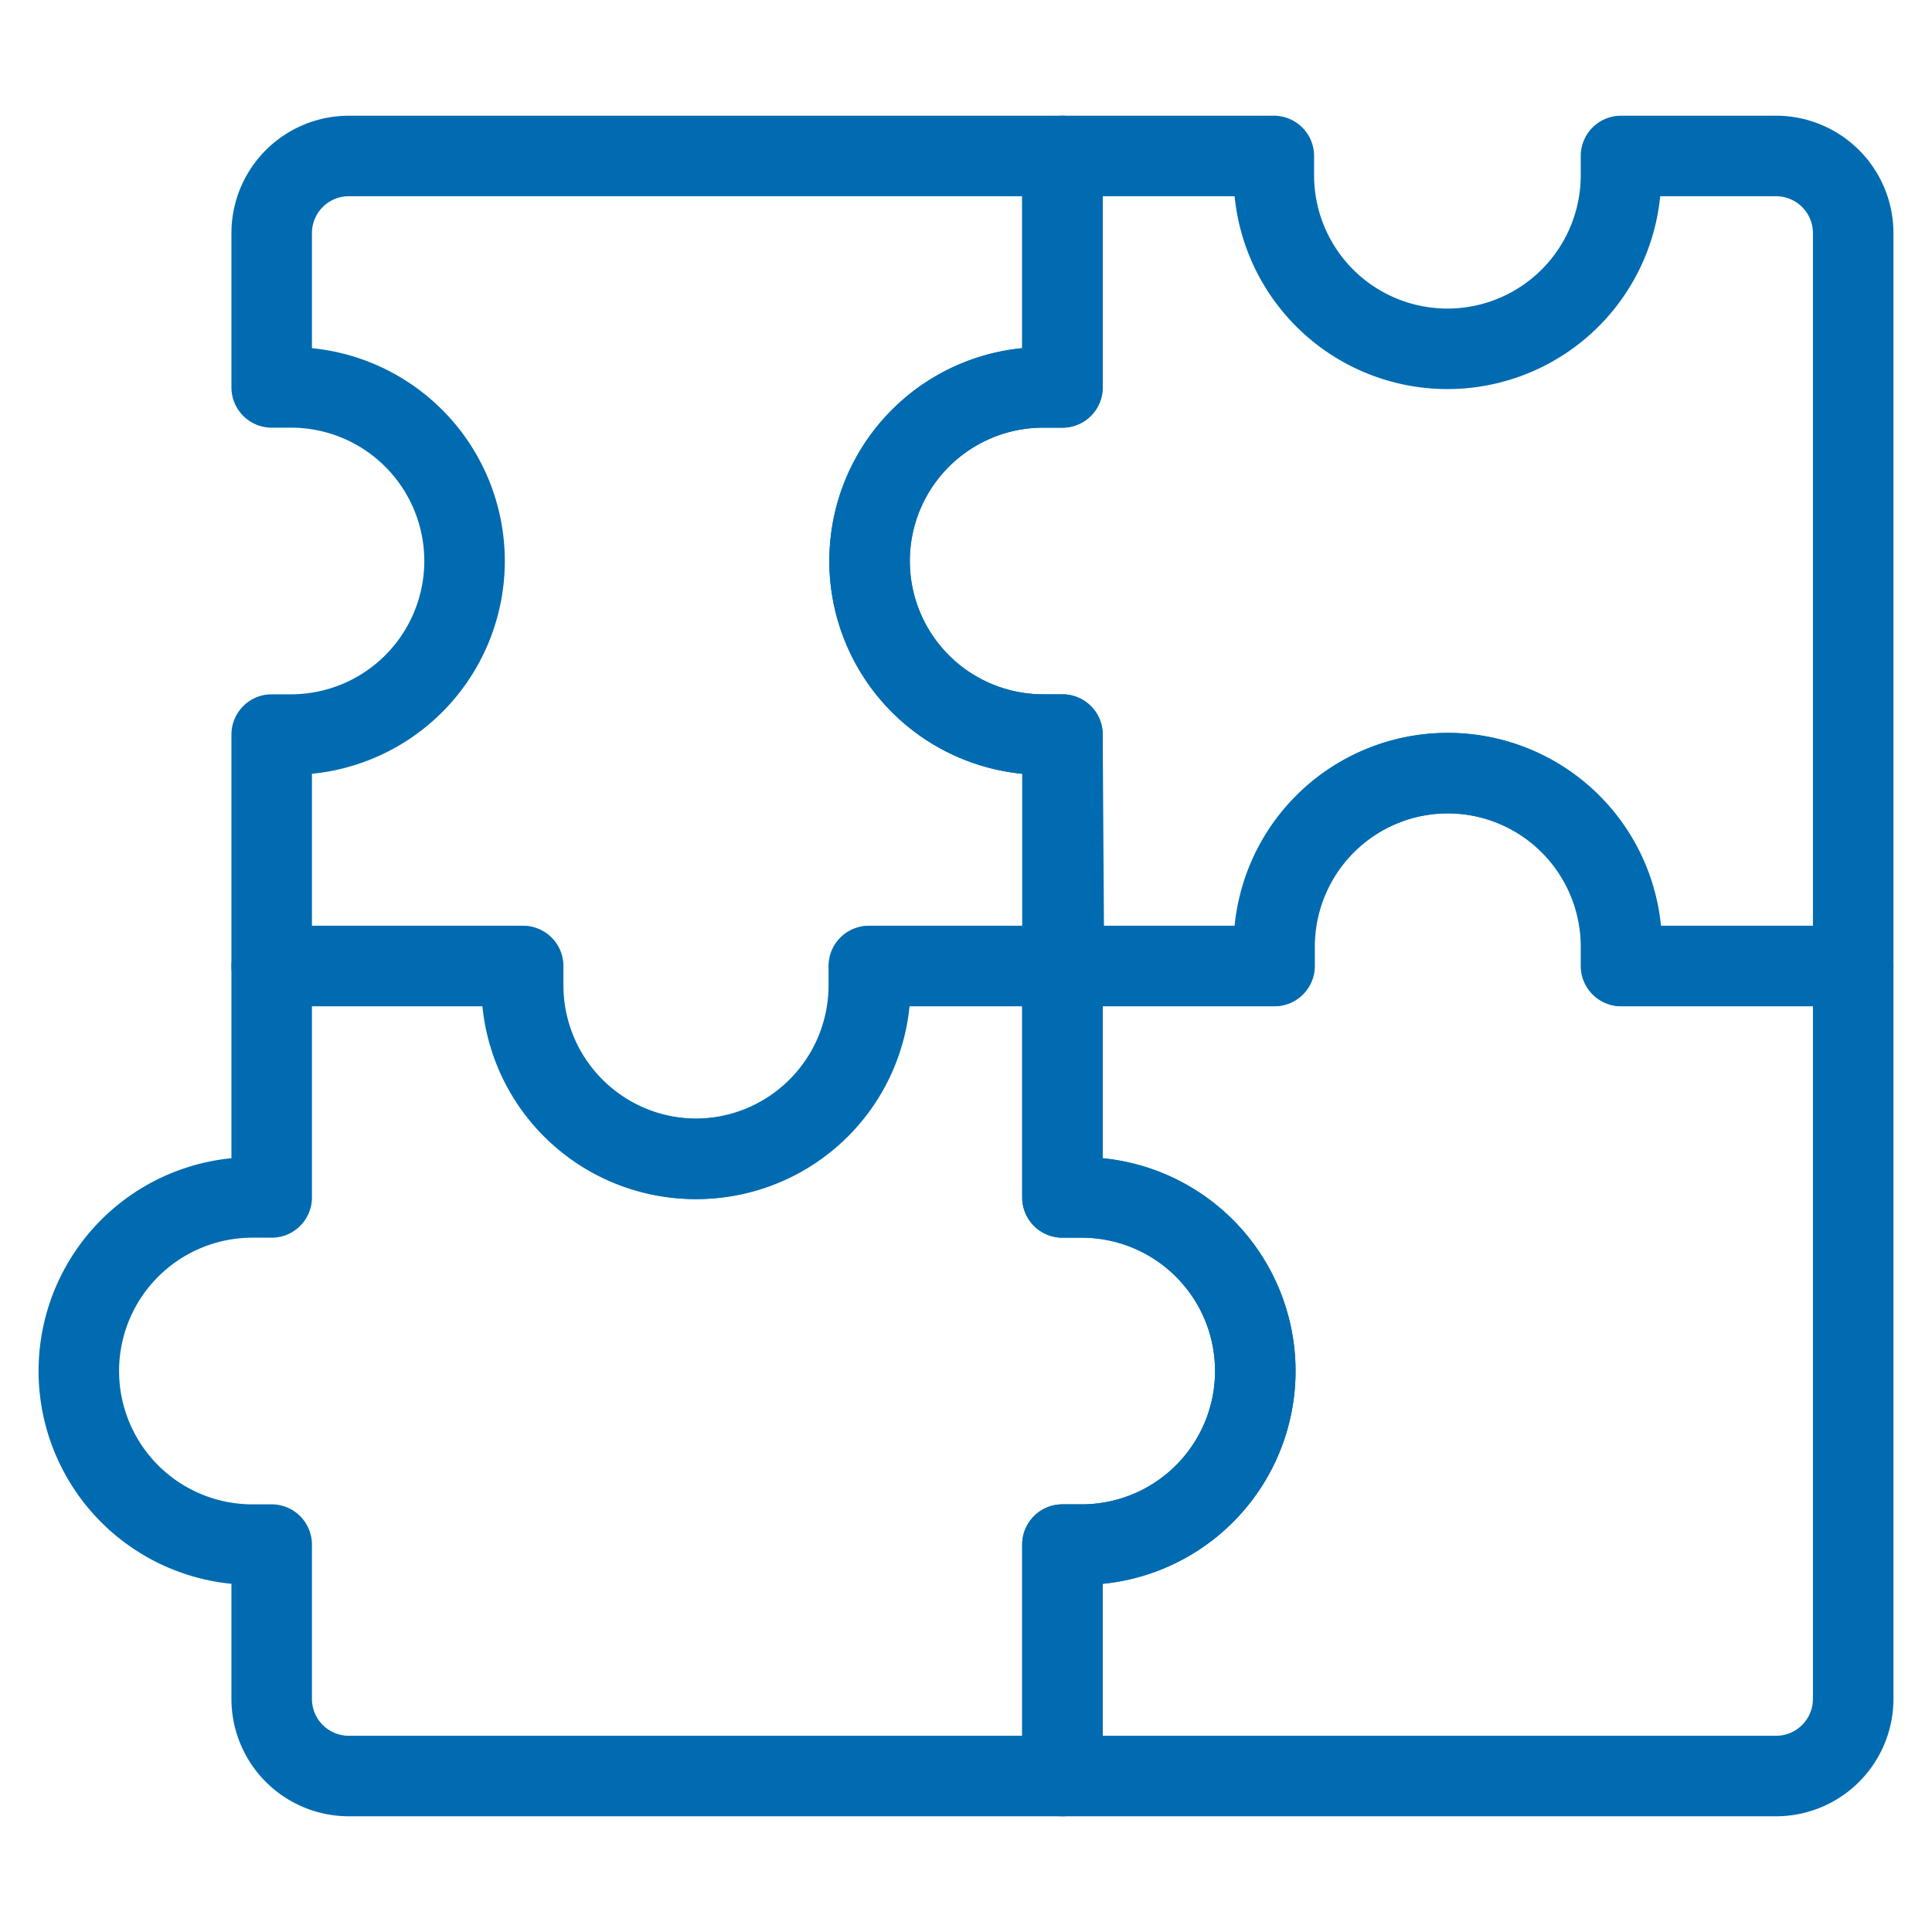 <?xml version="1.0" encoding="UTF-8"?> <svg xmlns="http://www.w3.org/2000/svg" viewBox="-1 -1 48 48" id="Module-Puzzle--Streamline-Ultimate.svg" height="48" width="48"><desc>Module Puzzle Streamline Icon: https://streamlinehq.com</desc><g><path d="m39.273 23 0 -0.479a4.312 4.312 0 0 0 -8.625 0l0 0.479h-5.252v5.75h0.479a4.312 4.312 0 0 1 0 8.625h-0.479v5.75h17.729a1.917 1.917 0 0 0 1.917 -1.917V23Z" fill="none" stroke="#006bb0" stroke-linecap="round" stroke-linejoin="round" stroke-width="2"></path><path d="M25.875 28.75h-0.479v-5.75h-4.811l0 0.479a4.312 4.312 0 0 1 -8.625 0l0 -0.479H5.75v5.75h-0.479a4.312 4.312 0 0 0 0 8.625H5.75v3.833a1.917 1.917 0 0 0 1.917 1.917h17.729v-5.75h0.479a4.312 4.312 0 0 0 0 -8.625Z" fill="none" stroke="#006bb0" stroke-linecap="round" stroke-linejoin="round" stroke-width="2"></path><path d="M25.396 17.25H24.917a4.312 4.312 0 0 1 0 -8.625h0.479v-5.75H7.667a1.917 1.917 0 0 0 -1.917 1.917v3.833h0.479a4.312 4.312 0 0 1 0 8.625H5.75v5.75h6.248l0 0.479a4.312 4.312 0 0 0 8.625 0l0 -0.479h4.811Z" fill="none" stroke="#006bb0" stroke-linecap="round" stroke-linejoin="round" stroke-width="2"></path><path d="m39.273 2.875 0 0.479a4.312 4.312 0 0 1 -8.625 0l0 -0.479h-5.252v5.75H24.917A4.312 4.312 0 0 0 24.917 17.25h0.479v5.75H30.667l0 -0.479a4.312 4.312 0 0 1 8.625 0l0 0.479h5.75V4.792a1.917 1.917 0 0 0 -1.917 -1.917Z" fill="none" stroke="#006bb0" stroke-linecap="round" stroke-linejoin="round" stroke-width="2"></path></g></svg> 